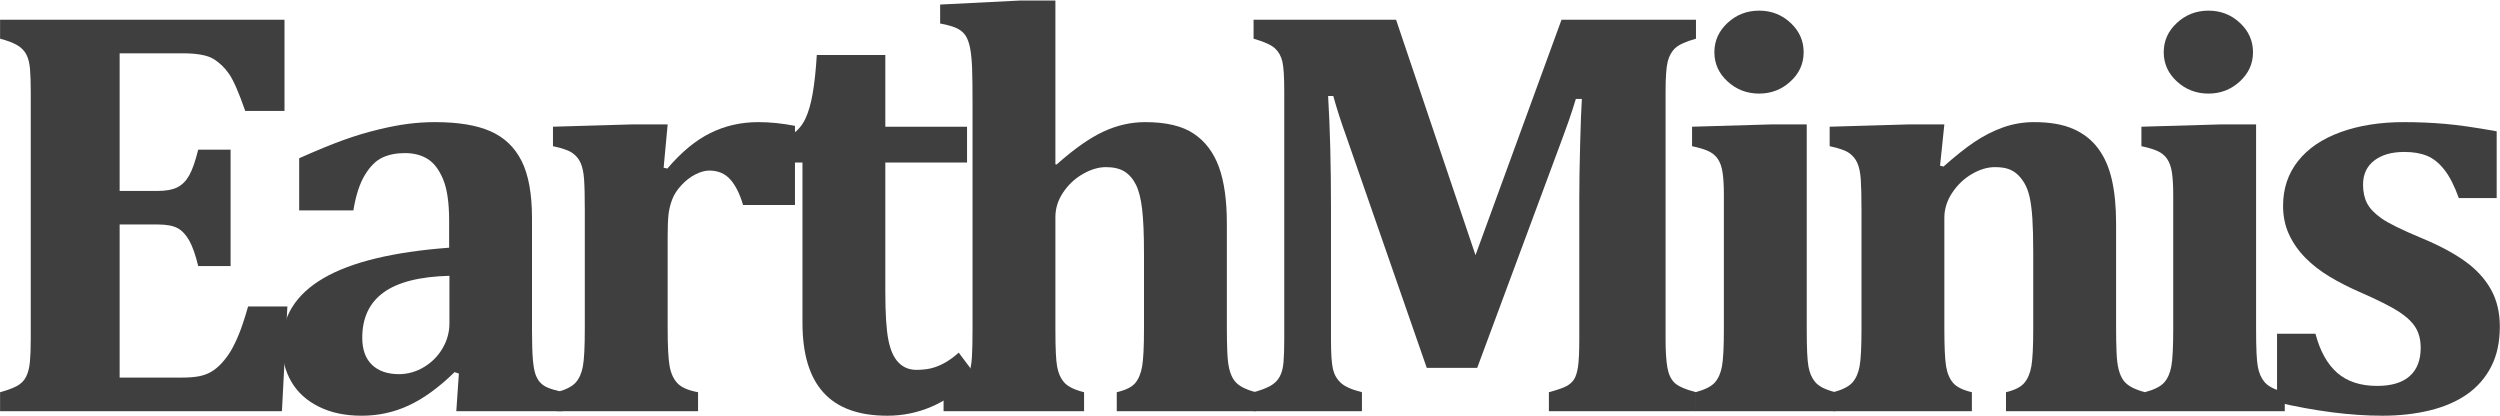 <?xml version="1.0" encoding="UTF-8" standalone="no"?>
<!DOCTYPE svg PUBLIC "-//W3C//DTD SVG 1.1//EN" "http://www.w3.org/Graphics/SVG/1.1/DTD/svg11.dtd">
<svg width="100%" height="100%" viewBox="0 0 1081 180" version="1.1" xmlns="http://www.w3.org/2000/svg" xmlns:xlink="http://www.w3.org/1999/xlink" xml:space="preserve" xmlns:serif="http://www.serif.com/" style="fill-rule:evenodd;clip-rule:evenodd;stroke-linejoin:round;stroke-miterlimit:2;">
    <g transform="matrix(1,0,0,1,-40,-874.016)">
        <g transform="matrix(1,0,0,1,0,139.625)">
            <g>
                <g transform="matrix(4.821,0,0,4.821,-528.288,-3934.08)">
                    <path d="M279.649,973.046C279.649,974.073 279.254,974.948 278.463,975.671C277.673,976.394 276.737,976.756 275.656,976.756C274.561,976.756 273.619,976.394 272.828,975.671C272.037,974.948 271.642,974.073 271.642,973.046C271.642,972.019 272.037,971.141 272.828,970.411C273.619,969.681 274.561,969.316 275.656,969.316C276.751,969.316 277.69,969.681 278.474,970.411C279.257,971.141 279.649,972.019 279.649,973.046Z" style="fill:rgb(63,63,63);fill-rule:nonzero;"/>
                </g>
                <g transform="matrix(6.116,0,0,6.116,-837.523,-5208.09)">
                    <path d="M263.351,999.358C264.013,999.182 264.47,998.953 264.72,998.669C264.97,998.385 265.139,998 265.226,997.513C265.314,997.027 265.358,996.142 265.358,994.858L265.358,985.432C265.358,984.769 265.328,984.236 265.267,983.83C265.206,983.425 265.091,983.1 264.922,982.857C264.753,982.614 264.524,982.428 264.233,982.3C263.943,982.171 263.568,982.06 263.108,981.965L263.108,980.587L268.683,980.425L271.216,980.425L271.216,994.837C271.216,995.594 271.227,996.179 271.247,996.591C271.267,997.003 271.298,997.321 271.338,997.544C271.379,997.767 271.436,997.966 271.51,998.142C271.585,998.317 271.683,998.48 271.804,998.628C271.926,998.777 272.102,998.912 272.331,999.034C272.561,999.155 272.865,999.263 273.244,999.358L273.244,1000.7L263.351,1000.7L263.351,999.358Z" style="fill:rgb(63,63,63);fill-rule:nonzero;"/>
                </g>
            </g>
            <g transform="matrix(1,0,0,1,194.297,0)">
                <g transform="matrix(4.821,0,0,4.821,-528.288,-3934.08)">
                    <path d="M279.649,973.046C279.649,974.073 279.254,974.948 278.463,975.671C277.673,976.394 276.737,976.756 275.656,976.756C274.561,976.756 273.619,976.394 272.828,975.671C272.037,974.948 271.642,974.073 271.642,973.046C271.642,972.019 272.037,971.141 272.828,970.411C273.619,969.681 274.561,969.316 275.656,969.316C276.751,969.316 277.69,969.681 278.474,970.411C279.257,971.141 279.649,972.019 279.649,973.046Z" style="fill:rgb(63,63,63);fill-rule:nonzero;"/>
                </g>
                <g transform="matrix(6.116,0,0,6.116,-837.523,-5208.09)">
                    <path d="M263.351,999.358C264.013,999.182 264.47,998.953 264.72,998.669C264.97,998.385 265.139,998 265.226,997.513C265.314,997.027 265.358,996.142 265.358,994.858L265.358,985.432C265.358,984.769 265.328,984.236 265.267,983.83C265.206,983.425 265.091,983.1 264.922,982.857C264.753,982.614 264.524,982.428 264.233,982.3C263.943,982.171 263.568,982.06 263.108,981.965L263.108,980.587L268.683,980.425L271.216,980.425L271.216,994.837C271.216,995.594 271.227,996.179 271.247,996.591C271.267,997.003 271.298,997.321 271.338,997.544C271.379,997.767 271.436,997.966 271.51,998.142C271.585,998.317 271.683,998.48 271.804,998.628C271.926,998.777 272.102,998.912 272.331,999.034C272.561,999.155 272.865,999.263 273.244,999.358L273.244,1000.7L263.351,1000.7L263.351,999.358Z" style="fill:rgb(63,63,63);fill-rule:nonzero;"/>
                </g>
            </g>
            <g transform="matrix(6.116,0,0,6.116,-835.063,-5208.09)">
                <path d="M163.192,973.026L163.192,979.472L160.415,979.472C159.969,978.188 159.591,977.32 159.28,976.867C158.969,976.414 158.598,976.056 158.165,975.793C157.733,975.529 156.996,975.397 155.956,975.397L151.536,975.397L151.536,985.128L154.212,985.128C154.807,985.128 155.273,985.043 155.611,984.874C155.949,984.705 156.229,984.425 156.452,984.033C156.675,983.641 156.888,983.033 157.091,982.209L159.381,982.209L159.381,990.439L157.091,990.439C156.902,989.655 156.692,989.057 156.462,988.645C156.233,988.232 155.959,987.939 155.641,987.763C155.324,987.587 154.847,987.499 154.212,987.499L151.536,987.499L151.536,998.324L155.935,998.324C156.408,998.324 156.807,998.294 157.131,998.233C157.456,998.172 157.746,998.067 158.003,997.919C158.26,997.77 158.506,997.567 158.743,997.311C158.979,997.054 159.189,996.777 159.371,996.479C159.554,996.182 159.746,995.79 159.949,995.304C160.152,994.817 160.375,994.148 160.618,993.297L163.395,993.297L163.01,1000.7L143.083,1000.7L143.083,999.358C143.583,999.223 143.979,999.078 144.269,998.922C144.56,998.767 144.776,998.55 144.918,998.273C145.06,997.996 145.151,997.645 145.192,997.219C145.232,996.794 145.252,996.256 145.252,995.608L145.252,978.134C145.252,977.499 145.236,976.965 145.202,976.533C145.168,976.1 145.08,975.749 144.938,975.479C144.796,975.208 144.58,974.989 144.29,974.82C143.999,974.651 143.597,974.499 143.083,974.364L143.083,973.026L163.192,973.026Z" style="fill:rgb(63,63,63);fill-rule:nonzero;"/>
            </g>
            <g transform="matrix(6.116,0,0,6.116,-835.063,-5208.09)">
                <path d="M175.52,998.04L175.216,997.939C174.108,999.02 173.031,999.804 171.983,1000.29C170.936,1000.78 169.824,1001.02 168.649,1001.02C167.486,1001.02 166.476,1000.81 165.618,1000.38C164.76,999.956 164.111,999.365 163.672,998.608C163.233,997.851 163.013,996.979 163.013,995.993C163.013,994.006 163.99,992.442 165.942,991.3C167.895,990.158 170.858,989.439 174.831,989.141L174.831,987.216C174.831,985.959 174.689,984.989 174.406,984.307C174.122,983.624 173.757,983.144 173.311,982.867C172.865,982.59 172.331,982.452 171.71,982.452C171.088,982.452 170.551,982.56 170.098,982.776C169.645,982.992 169.236,983.401 168.872,984.003C168.507,984.604 168.236,985.438 168.061,986.506L164.229,986.506L164.229,982.817C165.473,982.263 166.507,981.837 167.331,981.54C168.155,981.242 168.97,980.996 169.774,980.8C170.578,980.604 171.297,980.465 171.933,980.384C172.568,980.303 173.203,980.263 173.838,980.263C175.473,980.263 176.781,980.479 177.76,980.911C178.74,981.344 179.473,982.046 179.96,983.019C180.446,983.992 180.69,985.337 180.69,987.053L180.69,994.959C180.69,995.851 180.71,996.54 180.75,997.027C180.791,997.513 180.855,997.875 180.943,998.111C181.031,998.348 181.142,998.537 181.277,998.679C181.413,998.821 181.578,998.936 181.774,999.023C181.97,999.111 182.338,999.223 182.879,999.358L182.879,1000.7L175.338,1000.7L175.52,998.04ZM174.852,991.128C172.757,991.182 171.206,991.574 170.199,992.304C169.193,993.033 168.689,994.101 168.689,995.506C168.689,996.344 168.919,996.983 169.378,997.422C169.838,997.861 170.473,998.081 171.284,998.081C171.905,998.081 172.493,997.915 173.047,997.584C173.601,997.253 174.041,996.811 174.365,996.256C174.689,995.702 174.852,995.115 174.852,994.493L174.852,991.128Z" style="fill:rgb(63,63,63);fill-rule:nonzero;"/>
            </g>
            <g transform="matrix(6.116,0,0,6.116,-835.063,-5208.09)">
                <path d="M189.997,983.486L190.261,983.546C191.247,982.384 192.261,981.546 193.302,981.033C194.342,980.519 195.471,980.263 196.687,980.263C197.511,980.263 198.376,980.35 199.282,980.526L199.282,986.121L195.612,986.121C195.383,985.337 195.082,984.736 194.71,984.317C194.339,983.898 193.842,983.688 193.22,983.688C192.923,983.688 192.595,983.78 192.237,983.962C191.879,984.144 191.548,984.401 191.244,984.732C190.94,985.063 190.724,985.401 190.595,985.746C190.467,986.09 190.382,986.438 190.342,986.79C190.301,987.141 190.281,987.668 190.281,988.371L190.281,994.837C190.281,996.121 190.328,997.02 190.423,997.534C190.518,998.047 190.707,998.449 190.991,998.74C191.274,999.03 191.754,999.236 192.43,999.358L192.43,1000.7L182.436,1000.7L182.436,999.358C183.085,999.182 183.534,998.953 183.784,998.669C184.034,998.385 184.203,998 184.291,997.513C184.379,997.027 184.423,996.142 184.423,994.858L184.423,986.526C184.423,985.526 184.406,984.786 184.372,984.307C184.338,983.827 184.257,983.442 184.129,983.151C184,982.861 183.804,982.624 183.541,982.442C183.277,982.259 182.821,982.1 182.173,981.965L182.173,980.587L187.727,980.425L190.281,980.425L189.997,983.486Z" style="fill:rgb(63,63,63);fill-rule:nonzero;"/>
            </g>
            <g transform="matrix(6.116,0,0,6.116,-835.063,-5208.09)">
                <path d="M212.137,998.263C210.947,999.277 209.866,999.99 208.893,1000.4C207.92,1000.81 206.893,1001.02 205.812,1001.02C203.798,1001.02 202.295,1000.48 201.302,999.388C200.308,998.3 199.812,996.655 199.812,994.452L199.812,983.121L197.278,983.121L197.278,981.722C198.102,981.587 198.71,981.384 199.102,981.114C199.494,980.844 199.798,980.482 200.015,980.029C200.231,979.577 200.403,978.985 200.531,978.256C200.66,977.526 200.758,976.614 200.825,975.519L205.67,975.519L205.67,980.587L211.447,980.587L211.447,983.121L205.67,983.121L205.67,992.263C205.67,993.79 205.741,994.919 205.883,995.648C206.025,996.378 206.265,996.915 206.603,997.26C206.94,997.604 207.359,997.777 207.859,997.777C208.238,997.777 208.576,997.743 208.873,997.675C209.17,997.608 209.485,997.486 209.816,997.311C210.147,997.135 210.495,996.885 210.86,996.561L212.137,998.263Z" style="fill:rgb(63,63,63);fill-rule:nonzero;"/>
            </g>
            <g transform="matrix(6.116,0,0,6.116,-835.063,-5208.09)">
                <path d="M217.775,983.263C219.005,982.168 220.103,981.394 221.069,980.942C222.036,980.489 223.025,980.263 224.039,980.263C225.526,980.263 226.674,980.536 227.485,981.084C228.296,981.631 228.887,982.418 229.259,983.445C229.631,984.472 229.816,985.803 229.816,987.439L229.816,994.837C229.816,995.432 229.826,995.99 229.847,996.51C229.867,997.03 229.918,997.446 229.999,997.757C230.08,998.067 230.191,998.321 230.333,998.517C230.475,998.713 230.674,998.878 230.931,999.013C231.188,999.148 231.499,999.263 231.864,999.358L231.864,1000.7L222.032,1000.7L222.032,999.358C222.667,999.209 223.103,998.993 223.34,998.709C223.576,998.425 223.738,998.034 223.826,997.534C223.914,997.034 223.958,996.142 223.958,994.858L223.958,989.567C223.958,988.216 223.914,987.165 223.826,986.415C223.738,985.665 223.59,985.084 223.38,984.672C223.171,984.259 222.9,983.952 222.569,983.749C222.238,983.546 221.802,983.445 221.262,983.445C220.748,983.445 220.211,983.604 219.65,983.921C219.09,984.239 218.623,984.672 218.252,985.219C217.88,985.766 217.694,986.351 217.694,986.972L217.694,994.837C217.694,995.594 217.704,996.179 217.725,996.591C217.745,997.003 217.775,997.321 217.816,997.544C217.856,997.767 217.914,997.966 217.988,998.142C218.062,998.317 218.16,998.48 218.282,998.628C218.404,998.777 218.579,998.912 218.809,999.034C219.039,999.155 219.343,999.263 219.721,999.358L219.721,1000.7L209.788,1000.7L209.788,999.358C210.194,999.263 210.511,999.152 210.741,999.023C210.971,998.895 211.15,998.746 211.278,998.578C211.407,998.409 211.518,998.192 211.613,997.929C211.707,997.665 211.768,997.3 211.795,996.834C211.822,996.368 211.836,995.702 211.836,994.837L211.836,979.026C211.836,977.864 211.826,977.009 211.805,976.462C211.785,975.914 211.741,975.455 211.674,975.083C211.606,974.712 211.505,974.414 211.37,974.191C211.234,973.968 211.039,973.789 210.782,973.654C210.525,973.519 210.113,973.397 209.545,973.289L209.545,971.951L215.16,971.668L217.694,971.668L217.694,983.242L217.775,983.263Z" style="fill:rgb(63,63,63);fill-rule:nonzero;"/>
            </g>
            <g transform="matrix(6.116,0,0,6.116,-835.063,-5208.09)">
                <path d="M262.983,974.364C262.267,974.566 261.78,974.786 261.524,975.022C261.267,975.259 261.088,975.577 260.986,975.975C260.885,976.374 260.834,977.08 260.834,978.094L260.834,995.628C260.834,996.452 260.875,997.104 260.956,997.584C261.037,998.064 261.203,998.429 261.453,998.679C261.703,998.929 262.213,999.155 262.983,999.358L262.983,1000.7L252.584,1000.7L252.584,999.358C253.179,999.196 253.591,999.054 253.821,998.932C254.05,998.811 254.229,998.652 254.358,998.456C254.486,998.26 254.581,997.963 254.642,997.564C254.702,997.165 254.733,996.506 254.733,995.588L254.733,985.655C254.733,984.56 254.753,983.269 254.794,981.783C254.834,980.296 254.875,979.242 254.915,978.621L254.49,978.621C254.327,979.161 254.155,979.692 253.973,980.212C253.79,980.732 253.449,981.661 252.949,982.999L247.516,997.635L243.949,997.635L238.232,981.195C237.894,980.263 237.597,979.337 237.34,978.418L236.975,978.418C237.11,980.648 237.178,983.283 237.178,986.324L237.178,995.648C237.178,996.648 237.225,997.344 237.32,997.736C237.414,998.128 237.604,998.453 237.887,998.709C238.171,998.966 238.665,999.182 239.367,999.358L239.367,1000.7L231.705,1000.7L231.705,999.358C232.205,999.223 232.6,999.074 232.891,998.912C233.181,998.75 233.401,998.534 233.549,998.263C233.698,997.993 233.789,997.648 233.823,997.229C233.857,996.811 233.874,996.277 233.874,995.628L233.874,978.094C233.874,977.066 233.83,976.364 233.742,975.985C233.654,975.607 233.482,975.296 233.225,975.053C232.968,974.81 232.462,974.58 231.705,974.364L231.705,973.026L241.78,973.026L247.395,989.668L253.476,973.026L262.983,973.026L262.983,974.364Z" style="fill:rgb(63,63,63);fill-rule:nonzero;"/>
            </g>
            <g transform="matrix(6.116,0,0,6.116,-837.552,-5208.09)">
                <path d="M295.14,1000.7L285.308,1000.7L285.308,999.358C285.93,999.209 286.362,998.99 286.606,998.699C286.849,998.409 287.014,998.017 287.102,997.523C287.19,997.03 287.234,996.142 287.234,994.858L287.234,989.445C287.234,988.486 287.214,987.699 287.173,987.084C287.133,986.469 287.068,985.965 286.981,985.574C286.893,985.182 286.771,984.854 286.616,984.59C286.46,984.327 286.288,984.111 286.099,983.942C285.91,983.773 285.693,983.648 285.45,983.567C285.207,983.486 284.896,983.445 284.518,983.445C284.004,983.445 283.47,983.604 282.916,983.921C282.362,984.239 281.896,984.678 281.517,985.239C281.139,985.8 280.95,986.398 280.95,987.033L280.95,994.837C280.95,996.121 280.99,997.013 281.071,997.513C281.153,998.013 281.318,998.409 281.568,998.699C281.818,998.99 282.261,999.209 282.896,999.358L282.896,1000.7L273.105,1000.7L273.105,999.358C273.754,999.182 274.203,998.953 274.453,998.669C274.703,998.385 274.872,998 274.96,997.513C275.048,997.027 275.092,996.142 275.092,994.858L275.092,986.526C275.092,985.526 275.075,984.786 275.041,984.307C275.007,983.827 274.926,983.442 274.798,983.151C274.669,982.861 274.473,982.624 274.21,982.442C273.946,982.259 273.49,982.1 272.841,981.965L272.841,980.587L278.396,980.425L280.95,980.425L280.646,983.344L280.889,983.405C281.727,982.661 282.463,982.077 283.099,981.651C283.734,981.225 284.399,980.888 285.095,980.638C285.791,980.388 286.524,980.263 287.295,980.263C288.403,980.263 289.322,980.421 290.052,980.739C290.781,981.056 291.373,981.519 291.825,982.127C292.278,982.736 292.602,983.479 292.798,984.357C292.994,985.236 293.092,986.256 293.092,987.418L293.092,994.837C293.092,995.432 293.102,995.99 293.123,996.51C293.143,997.03 293.194,997.446 293.275,997.757C293.356,998.067 293.467,998.321 293.609,998.517C293.751,998.713 293.95,998.878 294.207,999.013C294.464,999.148 294.775,999.263 295.14,999.358L295.14,1000.7Z" style="fill:rgb(63,63,63);fill-rule:nonzero;"/>
            </g>
            <g transform="matrix(6.116,0,0,6.116,-837.552,-5208.09)">
                <path d="M307.187,995.223C307.512,996.452 308.025,997.375 308.728,997.99C309.431,998.605 310.37,998.912 311.546,998.912C312.559,998.912 313.326,998.682 313.846,998.223C314.367,997.763 314.627,997.094 314.627,996.216C314.627,995.662 314.508,995.189 314.272,994.797C314.035,994.405 313.644,994.03 313.096,993.672C312.549,993.314 311.613,992.844 310.289,992.263C309.545,991.939 308.846,991.581 308.191,991.189C307.535,990.797 306.964,990.354 306.478,989.861C305.991,989.368 305.606,988.817 305.322,988.209C305.038,987.601 304.897,986.925 304.897,986.182C304.897,984.965 305.248,983.911 305.951,983.019C306.653,982.127 307.657,981.445 308.961,980.972C310.265,980.499 311.755,980.263 313.431,980.263C314.417,980.263 315.384,980.303 316.329,980.384C317.275,980.465 318.499,980.641 319.999,980.911L319.999,985.634L317.323,985.634C317.012,984.769 316.671,984.101 316.299,983.628C315.927,983.155 315.519,982.827 315.073,982.644C314.627,982.462 314.093,982.371 313.471,982.371C312.579,982.371 311.87,982.573 311.343,982.979C310.816,983.384 310.552,983.952 310.552,984.682C310.552,985.195 310.647,985.634 310.836,985.999C311.025,986.364 311.363,986.719 311.85,987.064C312.336,987.408 313.275,987.871 314.667,988.452C315.938,988.979 316.971,989.53 317.769,990.104C318.566,990.679 319.174,991.341 319.593,992.091C320.012,992.841 320.222,993.716 320.222,994.716C320.222,995.81 320.019,996.753 319.613,997.544C319.208,998.334 318.64,998.986 317.911,999.5C317.181,1000.01 316.306,1000.39 315.286,1000.64C314.265,1000.89 313.14,1001.02 311.91,1001.02C309.681,1001.02 307.201,1000.7 304.471,1000.07L304.471,995.223L307.187,995.223Z" style="fill:rgb(63,63,63);fill-rule:nonzero;"/>
            </g>
        </g>
    </g>
</svg>
